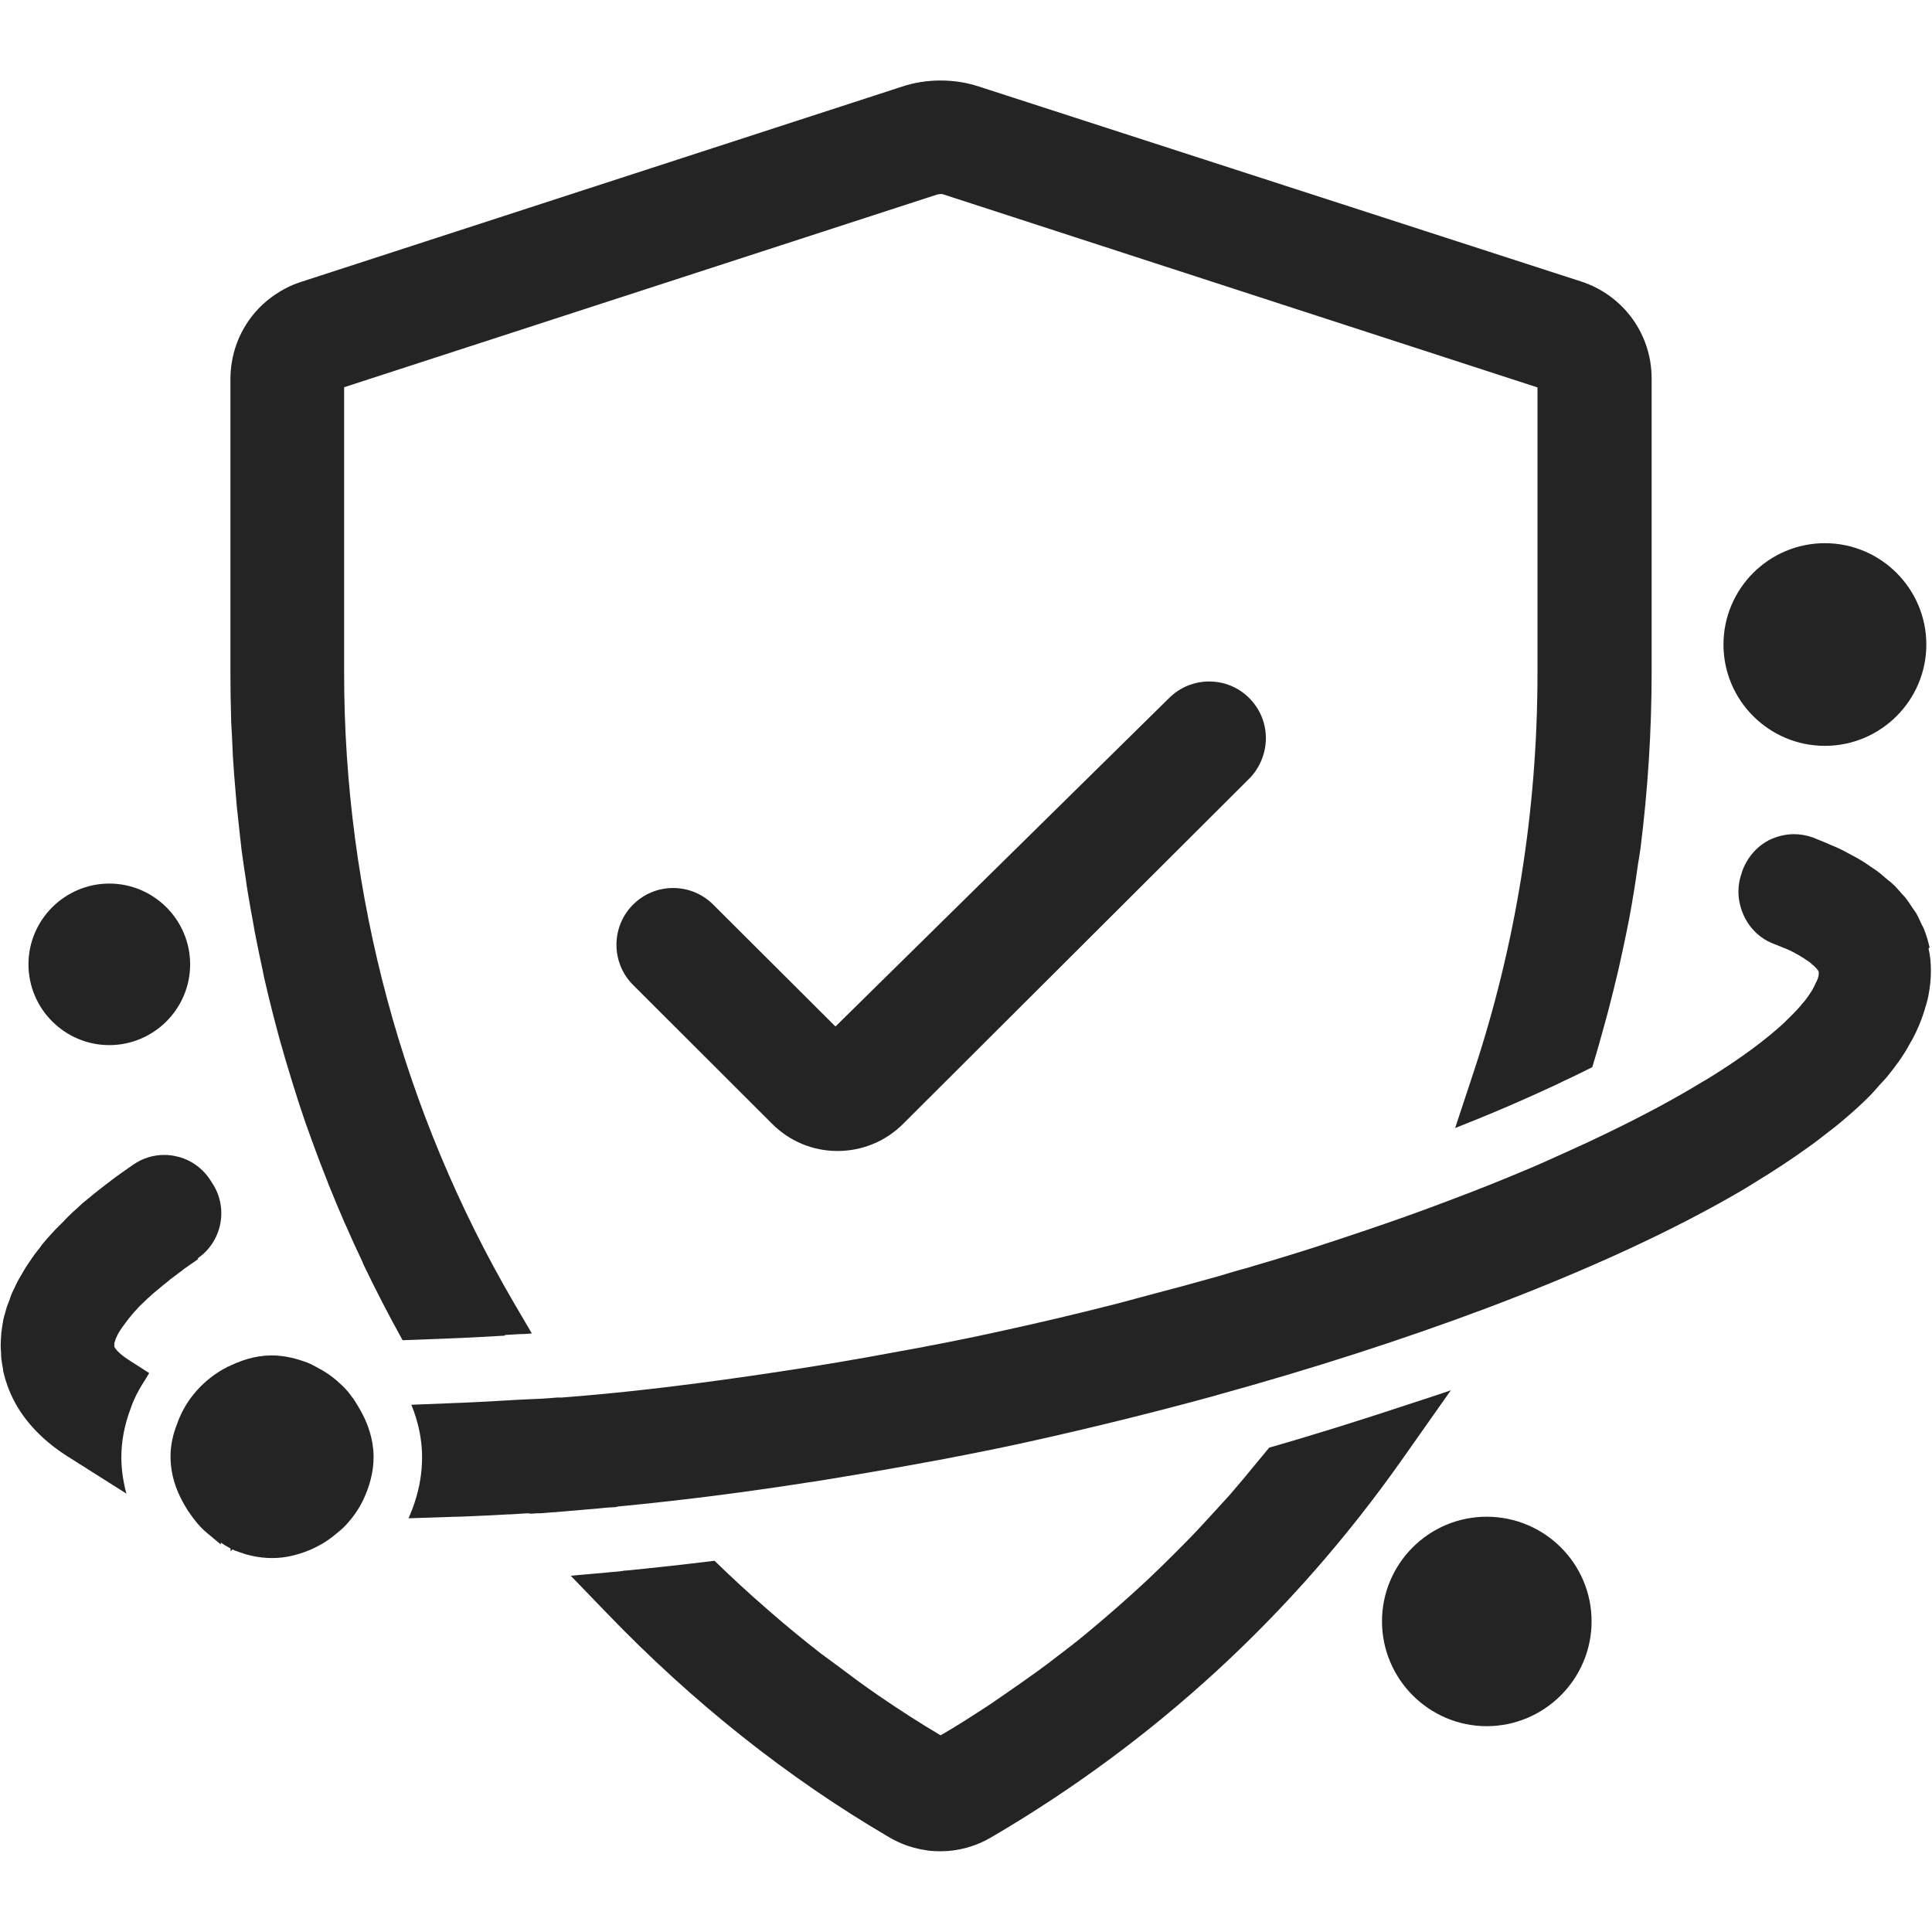 <svg width="60" height="60" viewBox="0 0 60 60" fill="none" xmlns="http://www.w3.org/2000/svg">
<g clip-path="url(#clip0_18503_65346)">
<path d="M36.306 21.68L25.946 31.879L22.15 28.094C21.816 27.761 21.374 27.578 20.905 27.578C20.435 27.578 19.993 27.761 19.66 28.094C18.973 28.78 18.973 29.902 19.66 30.588L23.973 34.895C24.51 35.439 25.238 35.745 26.007 35.745C26.776 35.745 27.503 35.446 28.048 34.902L38.796 24.181C39.122 23.855 39.313 23.393 39.313 22.924C39.313 22.455 39.129 22.013 38.796 21.68C38.469 21.348 38.02 21.164 37.551 21.164C37.082 21.164 36.639 21.348 36.306 21.68Z" fill="#242424"/>
<path d="M15.68 41.459L15.918 41.445L16.17 41.431H16.204C16.306 41.431 16.415 41.418 16.517 41.411L15.959 40.46C12.51 34.556 10.687 27.795 10.687 20.899V12.026L29.109 6.04C29.109 6.04 29.177 6.026 29.218 6.026C29.252 6.026 29.286 6.026 29.327 6.047L47.748 12.032V20.906C47.748 25.173 47.075 29.358 45.748 33.346L45.191 35.031C45.435 34.936 45.673 34.841 45.905 34.746C46.007 34.705 46.109 34.664 46.204 34.623C46.891 34.338 47.585 34.032 48.313 33.693C48.395 33.652 48.476 33.618 48.565 33.57L48.714 33.502C48.966 33.38 49.211 33.265 49.449 33.142C49.605 32.64 49.742 32.137 49.878 31.641C49.898 31.559 49.925 31.471 49.946 31.389C50.061 30.955 50.163 30.527 50.265 30.099C50.313 29.888 50.354 29.684 50.401 29.48C50.469 29.161 50.537 28.835 50.599 28.515C50.701 27.965 50.789 27.422 50.864 26.878C50.871 26.81 50.884 26.742 50.898 26.667C50.918 26.552 50.932 26.457 50.946 26.355C51.177 24.52 51.293 22.679 51.293 20.892V11.754C51.293 10.375 50.415 9.172 49.109 8.744L30.408 2.69C30.02 2.561 29.619 2.5 29.211 2.5C28.803 2.5 28.401 2.561 28.014 2.69L9.34 8.758C9.177 8.812 9.02 8.873 8.871 8.955C8.762 9.009 8.653 9.077 8.551 9.145C7.83 9.627 7.333 10.395 7.197 11.265C7.17 11.428 7.156 11.598 7.156 11.774V20.913C7.156 21.375 7.163 21.837 7.177 22.299C7.177 22.482 7.197 22.666 7.204 22.856C7.218 23.128 7.225 23.406 7.245 23.678C7.259 23.916 7.279 24.154 7.299 24.391C7.32 24.609 7.333 24.826 7.354 25.044C7.381 25.315 7.415 25.587 7.442 25.859C7.463 26.042 7.483 26.219 7.503 26.402C7.544 26.701 7.585 26.994 7.633 27.293C7.653 27.442 7.673 27.598 7.701 27.748C7.755 28.067 7.81 28.386 7.871 28.706C7.891 28.828 7.912 28.957 7.939 29.079C8.007 29.419 8.075 29.759 8.15 30.099C8.17 30.2 8.191 30.296 8.211 30.398C8.293 30.758 8.381 31.111 8.469 31.464C8.49 31.546 8.51 31.62 8.531 31.702C8.626 32.076 8.728 32.443 8.837 32.809C8.857 32.871 8.871 32.932 8.891 32.993C9.007 33.38 9.122 33.761 9.245 34.141C9.259 34.182 9.272 34.23 9.286 34.27C9.415 34.664 9.551 35.058 9.694 35.446C9.708 35.473 9.714 35.5 9.728 35.534C9.871 35.935 10.027 36.329 10.184 36.73C10.191 36.75 10.197 36.764 10.204 36.784C10.367 37.192 10.537 37.593 10.707 37.987C10.707 37.993 10.714 38 10.721 38.014C10.898 38.422 11.082 38.822 11.272 39.223C11.272 39.223 11.272 39.23 11.272 39.237C11.66 40.045 12.068 40.84 12.503 41.622L13.939 41.567C14.503 41.547 15.088 41.513 15.68 41.479V41.459Z" fill="#242424"/>
<path d="M45.075 43.171C44.626 43.327 44.156 43.477 43.701 43.626C42.306 44.088 40.884 44.537 39.415 44.958C39.286 45.121 39.156 45.27 39.027 45.427C38.769 45.746 38.503 46.065 38.231 46.378C38.061 46.575 37.877 46.765 37.707 46.955C37.469 47.214 37.231 47.478 36.986 47.73C36.796 47.927 36.605 48.117 36.415 48.307C36.17 48.552 35.925 48.79 35.673 49.028C35.476 49.211 35.279 49.395 35.081 49.571C34.823 49.802 34.565 50.033 34.299 50.257C34.102 50.427 33.898 50.597 33.701 50.76C33.422 50.991 33.136 51.215 32.843 51.433C32.653 51.582 32.456 51.732 32.258 51.874C31.932 52.112 31.599 52.343 31.265 52.574C31.095 52.69 30.932 52.805 30.762 52.921C30.252 53.254 29.741 53.587 29.211 53.892C28.558 53.505 27.925 53.097 27.292 52.663C26.843 52.357 26.408 52.031 25.973 51.705C25.823 51.589 25.667 51.48 25.51 51.365C24.959 50.937 24.422 50.495 23.891 50.033C23.871 50.013 23.85 49.999 23.83 49.979C23.272 49.496 22.728 48.994 22.19 48.471C21.258 48.586 20.333 48.688 19.435 48.776H19.388L19.326 48.79H19.286L19.238 48.803H19.19L19.15 48.81L18.966 48.824L18.769 48.844L18.381 48.878L18.224 48.892C18.061 48.905 17.891 48.919 17.728 48.939L18.85 50.101C21.524 52.88 24.476 55.224 27.626 57.065C27.741 57.133 27.864 57.194 27.993 57.249C28.245 57.357 28.51 57.425 28.789 57.466C28.925 57.486 29.061 57.493 29.204 57.493C29.755 57.493 30.299 57.344 30.775 57.065C35.85 54.096 40.15 50.142 43.544 45.325L45.061 43.171H45.075Z" fill="#242424"/>
<path d="M10.673 43.912C10.599 43.783 10.517 43.654 10.422 43.538C10.326 43.429 10.231 43.341 10.122 43.246C9.98 43.124 9.83 43.022 9.66 42.934C9.558 42.879 9.469 42.825 9.367 42.784C9.075 42.675 8.769 42.594 8.442 42.594C8.007 42.594 7.626 42.73 7.265 42.913C7.218 42.94 7.177 42.954 7.136 42.981C6.592 43.307 6.163 43.803 5.959 44.421C5.857 44.68 5.796 44.945 5.796 45.243C5.796 45.373 5.809 45.495 5.83 45.617C5.891 45.977 6.048 46.31 6.238 46.616C6.252 46.63 6.258 46.65 6.272 46.663C6.415 46.881 6.571 47.078 6.769 47.241C6.857 47.316 6.952 47.363 7.048 47.431C7.197 47.526 7.333 47.635 7.503 47.696C7.796 47.812 8.109 47.886 8.449 47.886C8.789 47.886 9.075 47.812 9.361 47.703C9.456 47.669 9.544 47.621 9.639 47.574C9.816 47.486 9.973 47.377 10.122 47.248C10.218 47.173 10.306 47.098 10.388 47.01C10.565 46.813 10.721 46.596 10.837 46.351C10.993 46.011 11.102 45.644 11.102 45.243C11.102 45.121 11.088 44.999 11.068 44.883C11.007 44.53 10.864 44.211 10.68 43.912H10.673Z" fill="#242424"/>
<path d="M8.442 42.344C8.81 42.344 9.148 42.436 9.454 42.55L9.46 42.552C9.578 42.599 9.691 42.667 9.775 42.712L9.912 42.788C10.001 42.841 10.084 42.897 10.165 42.959L10.285 43.056L10.287 43.058C10.399 43.156 10.504 43.252 10.609 43.373L10.614 43.379C10.689 43.47 10.754 43.567 10.813 43.662H10.82L10.894 43.781C11.088 44.098 11.246 44.447 11.315 44.84L11.342 45.036C11.348 45.104 11.351 45.173 11.352 45.243C11.352 45.691 11.23 46.094 11.063 46.456L11.062 46.458C10.934 46.729 10.763 46.967 10.574 47.177L10.571 47.18C10.479 47.279 10.382 47.361 10.285 47.437C10.122 47.577 9.949 47.699 9.751 47.798C9.665 47.841 9.558 47.898 9.444 47.938L9.443 47.938C9.142 48.052 8.827 48.137 8.449 48.137C8.074 48.137 7.732 48.054 7.419 47.931V47.932L7.416 47.931C7.415 47.93 7.413 47.929 7.411 47.929V47.928C7.21 47.853 7.032 47.718 6.913 47.643L6.902 47.635C6.862 47.606 6.824 47.583 6.771 47.55C6.723 47.519 6.666 47.481 6.609 47.433V47.434C6.388 47.251 6.218 47.035 6.068 46.809C6.064 46.803 6.06 46.798 6.057 46.794C6.053 46.788 6.05 46.783 6.047 46.778L6.041 46.773L6.026 46.748C5.826 46.427 5.652 46.063 5.583 45.659V45.658C5.561 45.527 5.546 45.39 5.546 45.243C5.546 44.908 5.615 44.611 5.727 44.329C5.952 43.659 6.416 43.124 6.997 42.773C7.033 42.749 7.067 42.733 7.09 42.722C7.115 42.71 7.128 42.704 7.142 42.696L7.151 42.69H7.152C7.531 42.498 7.953 42.344 8.442 42.344Z" fill="#242424" stroke="#242424" stroke-width="0.5"/>
<path d="M55.714 25.906C55.911 25.906 56.109 25.941 56.3 26.009C56.456 26.07 56.599 26.13 56.748 26.191C56.857 26.246 56.98 26.287 57.089 26.341C57.211 26.395 57.32 26.456 57.435 26.518C57.538 26.572 57.639 26.626 57.734 26.681C57.843 26.742 57.939 26.81 58.041 26.878C58.129 26.939 58.218 26.994 58.3 27.055C58.395 27.123 58.476 27.198 58.565 27.273C58.632 27.334 58.714 27.387 58.782 27.455C58.871 27.53 58.939 27.619 59.014 27.7C59.068 27.768 59.136 27.829 59.19 27.898C59.258 27.986 59.32 28.081 59.381 28.176C59.428 28.244 59.476 28.305 59.517 28.373C59.578 28.482 59.626 28.597 59.681 28.713C59.708 28.767 59.741 28.821 59.762 28.882C59.83 29.058 59.884 29.242 59.925 29.426L59.892 29.453C59.946 29.677 59.966 29.915 59.966 30.159C59.966 30.404 59.939 30.663 59.885 30.941C59.871 31.016 59.85 31.084 59.837 31.138C59.823 31.192 59.809 31.239 59.796 31.273L59.769 31.369C59.66 31.722 59.51 32.075 59.312 32.415L59.279 32.47L59.259 32.511C59.198 32.613 59.143 32.708 59.075 32.81C58.925 33.034 58.762 33.245 58.592 33.455C58.524 33.536 58.449 33.611 58.381 33.685C58.272 33.808 58.163 33.937 58.041 34.06L58.007 34.094L57.959 34.141C57.694 34.399 57.388 34.671 57.048 34.949C56.912 35.058 56.769 35.167 56.619 35.282C56.544 35.337 56.483 35.391 56.408 35.445C56.395 35.459 56.374 35.466 56.36 35.48C56.326 35.507 56.293 35.534 56.259 35.555L56.156 35.629C55.639 36.002 55.061 36.383 54.442 36.757L54.347 36.818L54.156 36.934C52.02 38.191 49.347 39.427 46.197 40.616C43.592 41.595 40.769 42.505 37.789 43.327L37.755 43.341H37.748C35.789 43.877 33.823 44.36 31.918 44.781C31.088 44.965 30.238 45.134 29.354 45.304C29.061 45.358 28.769 45.413 28.47 45.467C27.871 45.575 27.259 45.684 26.612 45.793C26.293 45.847 25.959 45.902 25.626 45.956C25.429 45.99 25.238 46.018 25.048 46.045L24.741 46.093C22.837 46.385 20.973 46.615 19.197 46.785L19.115 46.806H19.055L19.014 46.812H18.973L18.789 46.826L18.578 46.847L18.027 46.894C17.64 46.928 17.245 46.962 16.871 46.989C16.837 46.996 16.803 46.996 16.769 46.996H16.674L16.497 47.01L16.388 46.996C16.211 47.01 16.034 47.017 15.851 47.03H15.789C15.442 47.051 15.074 47.07 14.7 47.084C14.503 47.091 14.306 47.105 14.108 47.105L12.688 47.152C12.762 46.983 12.83 46.812 12.885 46.636C13.034 46.181 13.108 45.719 13.108 45.257C13.108 44.836 13.04 44.427 12.918 44.026C12.877 43.891 12.83 43.762 12.775 43.626L13.993 43.578C14.578 43.558 15.177 43.524 15.769 43.49L15.979 43.477L16.259 43.463C16.605 43.449 16.952 43.435 17.312 43.401H17.456C19.15 43.272 21.068 43.056 23.312 42.73C23.775 42.662 24.245 42.593 24.721 42.519C25.727 42.362 26.68 42.199 27.599 42.029C28.85 41.805 30.034 41.574 31.163 41.322C32.252 41.084 33.374 40.82 34.578 40.515C34.762 40.467 34.938 40.419 35.122 40.371L35.47 40.276C36.402 40.032 37.157 39.828 37.851 39.631C38.068 39.563 38.286 39.502 38.497 39.44L38.667 39.394C39.524 39.142 40.293 38.911 41.02 38.673L41.163 38.625L41.558 38.496C42.544 38.17 43.415 37.871 44.211 37.579C45.204 37.212 46.129 36.859 46.959 36.513C47.319 36.363 47.681 36.214 48.041 36.051C48.401 35.888 48.769 35.724 49.149 35.548C49.245 35.507 49.334 35.465 49.429 35.418L49.571 35.351C50.115 35.093 50.626 34.841 51.129 34.576C51.265 34.508 51.401 34.433 51.53 34.365C51.993 34.114 52.449 33.856 52.892 33.584L53 33.523C53.041 33.495 53.081 33.475 53.122 33.448C54.054 32.871 54.816 32.306 55.395 31.776C55.435 31.736 55.476 31.695 55.523 31.648L55.599 31.573C55.755 31.424 55.884 31.28 55.993 31.145C56.014 31.124 56.028 31.104 56.041 31.091C56.095 31.023 56.143 30.955 56.19 30.887C56.272 30.771 56.333 30.655 56.388 30.533L56.415 30.479L56.435 30.432C56.442 30.418 56.449 30.404 56.449 30.404C56.47 30.343 56.483 30.289 56.483 30.255V30.186C56.483 30.173 56.476 30.16 56.463 30.14L56.408 30.071C56.395 30.058 56.374 30.044 56.36 30.023C56.347 30.01 56.333 29.997 56.319 29.983C56.299 29.97 56.272 29.949 56.252 29.929C56.231 29.908 56.218 29.894 56.19 29.874C56.163 29.854 56.136 29.841 56.108 29.82C56.074 29.8 56.041 29.772 56.007 29.752C55.98 29.732 55.945 29.718 55.918 29.697C55.87 29.67 55.83 29.643 55.775 29.616C55.748 29.596 55.708 29.582 55.674 29.561C55.62 29.534 55.558 29.501 55.49 29.474C55.449 29.46 55.408 29.439 55.367 29.426C55.279 29.392 55.197 29.351 55.096 29.317C55.09 29.312 55.084 29.311 55.082 29.311C54.531 29.1 54.157 28.624 54.034 28.074C53.966 27.796 53.973 27.489 54.062 27.197L54.075 27.163C54.109 27.021 54.17 26.892 54.238 26.77C54.395 26.491 54.632 26.253 54.925 26.097C55.176 25.974 55.442 25.906 55.714 25.906ZM5.102 35.867C5.224 35.867 5.34 35.881 5.463 35.908C5.919 36.003 6.313 36.289 6.558 36.69L6.592 36.743C7.102 37.518 6.898 38.558 6.136 39.081L6.163 39.095C6.116 39.129 6.068 39.162 6.021 39.196C5.912 39.271 5.802 39.345 5.7 39.42C5.659 39.454 5.626 39.482 5.585 39.509C5.483 39.584 5.381 39.659 5.286 39.733C5.252 39.761 5.231 39.78 5.197 39.808C5.102 39.882 5.013 39.957 4.932 40.025C4.905 40.046 4.884 40.066 4.857 40.086C4.776 40.154 4.694 40.222 4.626 40.29C4.606 40.304 4.592 40.318 4.571 40.338C4.497 40.406 4.428 40.473 4.367 40.534C4.347 40.548 4.333 40.568 4.319 40.582C4.265 40.643 4.204 40.705 4.156 40.759C4.143 40.779 4.129 40.793 4.115 40.807C4.074 40.861 4.027 40.915 3.986 40.963C3.973 40.983 3.966 40.997 3.952 41.011C3.918 41.058 3.878 41.106 3.851 41.147C3.837 41.16 3.83 41.18 3.816 41.193C3.789 41.227 3.762 41.269 3.741 41.303C3.728 41.323 3.721 41.336 3.707 41.356C3.687 41.384 3.674 41.411 3.66 41.438C3.647 41.459 3.64 41.472 3.633 41.492C3.626 41.513 3.612 41.533 3.605 41.554C3.599 41.574 3.585 41.588 3.585 41.608C3.585 41.622 3.571 41.636 3.571 41.649C3.565 41.669 3.558 41.683 3.558 41.696C3.551 41.703 3.551 41.717 3.551 41.724V41.825C3.564 41.859 3.66 42.016 3.986 42.227L4.633 42.641C4.599 42.695 4.571 42.749 4.537 42.804C4.34 43.103 4.17 43.408 4.055 43.748C3.864 44.258 3.769 44.754 3.769 45.257V45.312C3.775 45.672 3.83 46.032 3.925 46.385L2.108 45.236C1.422 44.802 0.904 44.285 0.551 43.708C0.34 43.355 0.19 42.981 0.102 42.587C0.095 42.566 0.096 42.553 0.096 42.532C0.075 42.417 0.055 42.308 0.041 42.192C0.034 42.138 0.034 42.084 0.034 42.029C0.027 41.948 0.021 41.873 0.021 41.792C0.021 41.731 0.027 41.669 0.027 41.608C0.034 41.534 0.034 41.465 0.041 41.391C0.048 41.33 0.062 41.261 0.068 41.2C0.082 41.126 0.088 41.058 0.102 40.99C0.115 40.922 0.136 40.854 0.156 40.786C0.177 40.718 0.191 40.657 0.211 40.589C0.238 40.521 0.266 40.446 0.293 40.378C0.313 40.317 0.333 40.249 0.36 40.188C0.388 40.114 0.429 40.045 0.463 39.971C0.49 39.91 0.517 39.848 0.551 39.787C0.592 39.712 0.633 39.638 0.681 39.563C0.715 39.502 0.748 39.448 0.782 39.387C0.83 39.312 0.884 39.23 0.938 39.155C0.972 39.101 1.014 39.04 1.055 38.985C1.109 38.904 1.177 38.83 1.238 38.748C1.279 38.687 1.32 38.632 1.367 38.578C1.428 38.503 1.503 38.421 1.578 38.34C1.633 38.285 1.673 38.231 1.728 38.177C1.809 38.095 1.891 38.014 1.973 37.933C2.02 37.878 2.075 37.824 2.129 37.77C2.211 37.688 2.306 37.599 2.401 37.518C2.456 37.463 2.51 37.416 2.571 37.361C2.673 37.273 2.783 37.192 2.885 37.103C2.946 37.056 3 37.008 3.062 36.961C3.177 36.873 3.293 36.778 3.415 36.69C3.469 36.649 3.524 36.6 3.585 36.56C3.714 36.465 3.843 36.376 3.979 36.281C4.034 36.24 4.088 36.207 4.143 36.166C4.428 35.969 4.762 35.867 5.102 35.867Z" fill="#242424"/>
<path d="M3.394 27.94C4.5 27.94 5.405 28.844 5.405 29.949C5.405 31.055 4.499 31.957 3.394 31.957C2.289 31.957 1.385 31.055 1.384 29.949C1.384 28.844 2.289 27.941 3.394 27.94Z" fill="#242424" stroke="#242424"/>
<path d="M46.17 47.603C47.689 47.604 48.928 48.831 48.928 50.352C48.928 51.873 47.683 53.108 46.17 53.108C44.655 53.108 43.419 51.864 43.419 50.352C43.419 48.84 44.649 47.603 46.17 47.603Z" fill="#242424" stroke="#242424"/>
<path d="M56.673 17.369C58.133 17.369 59.324 18.558 59.324 20.017C59.324 21.475 58.132 22.663 56.673 22.663C55.214 22.663 54.024 21.475 54.024 20.017C54.024 18.558 55.214 17.369 56.673 17.369Z" fill="#242424" stroke="#242424"/>
</g>
<defs>
<clipPath id="clip0_18503_65346">
<rect width="60" height="55" fill="white" transform="translate(0 2.5)"/>
</clipPath>
</defs>
</svg>
